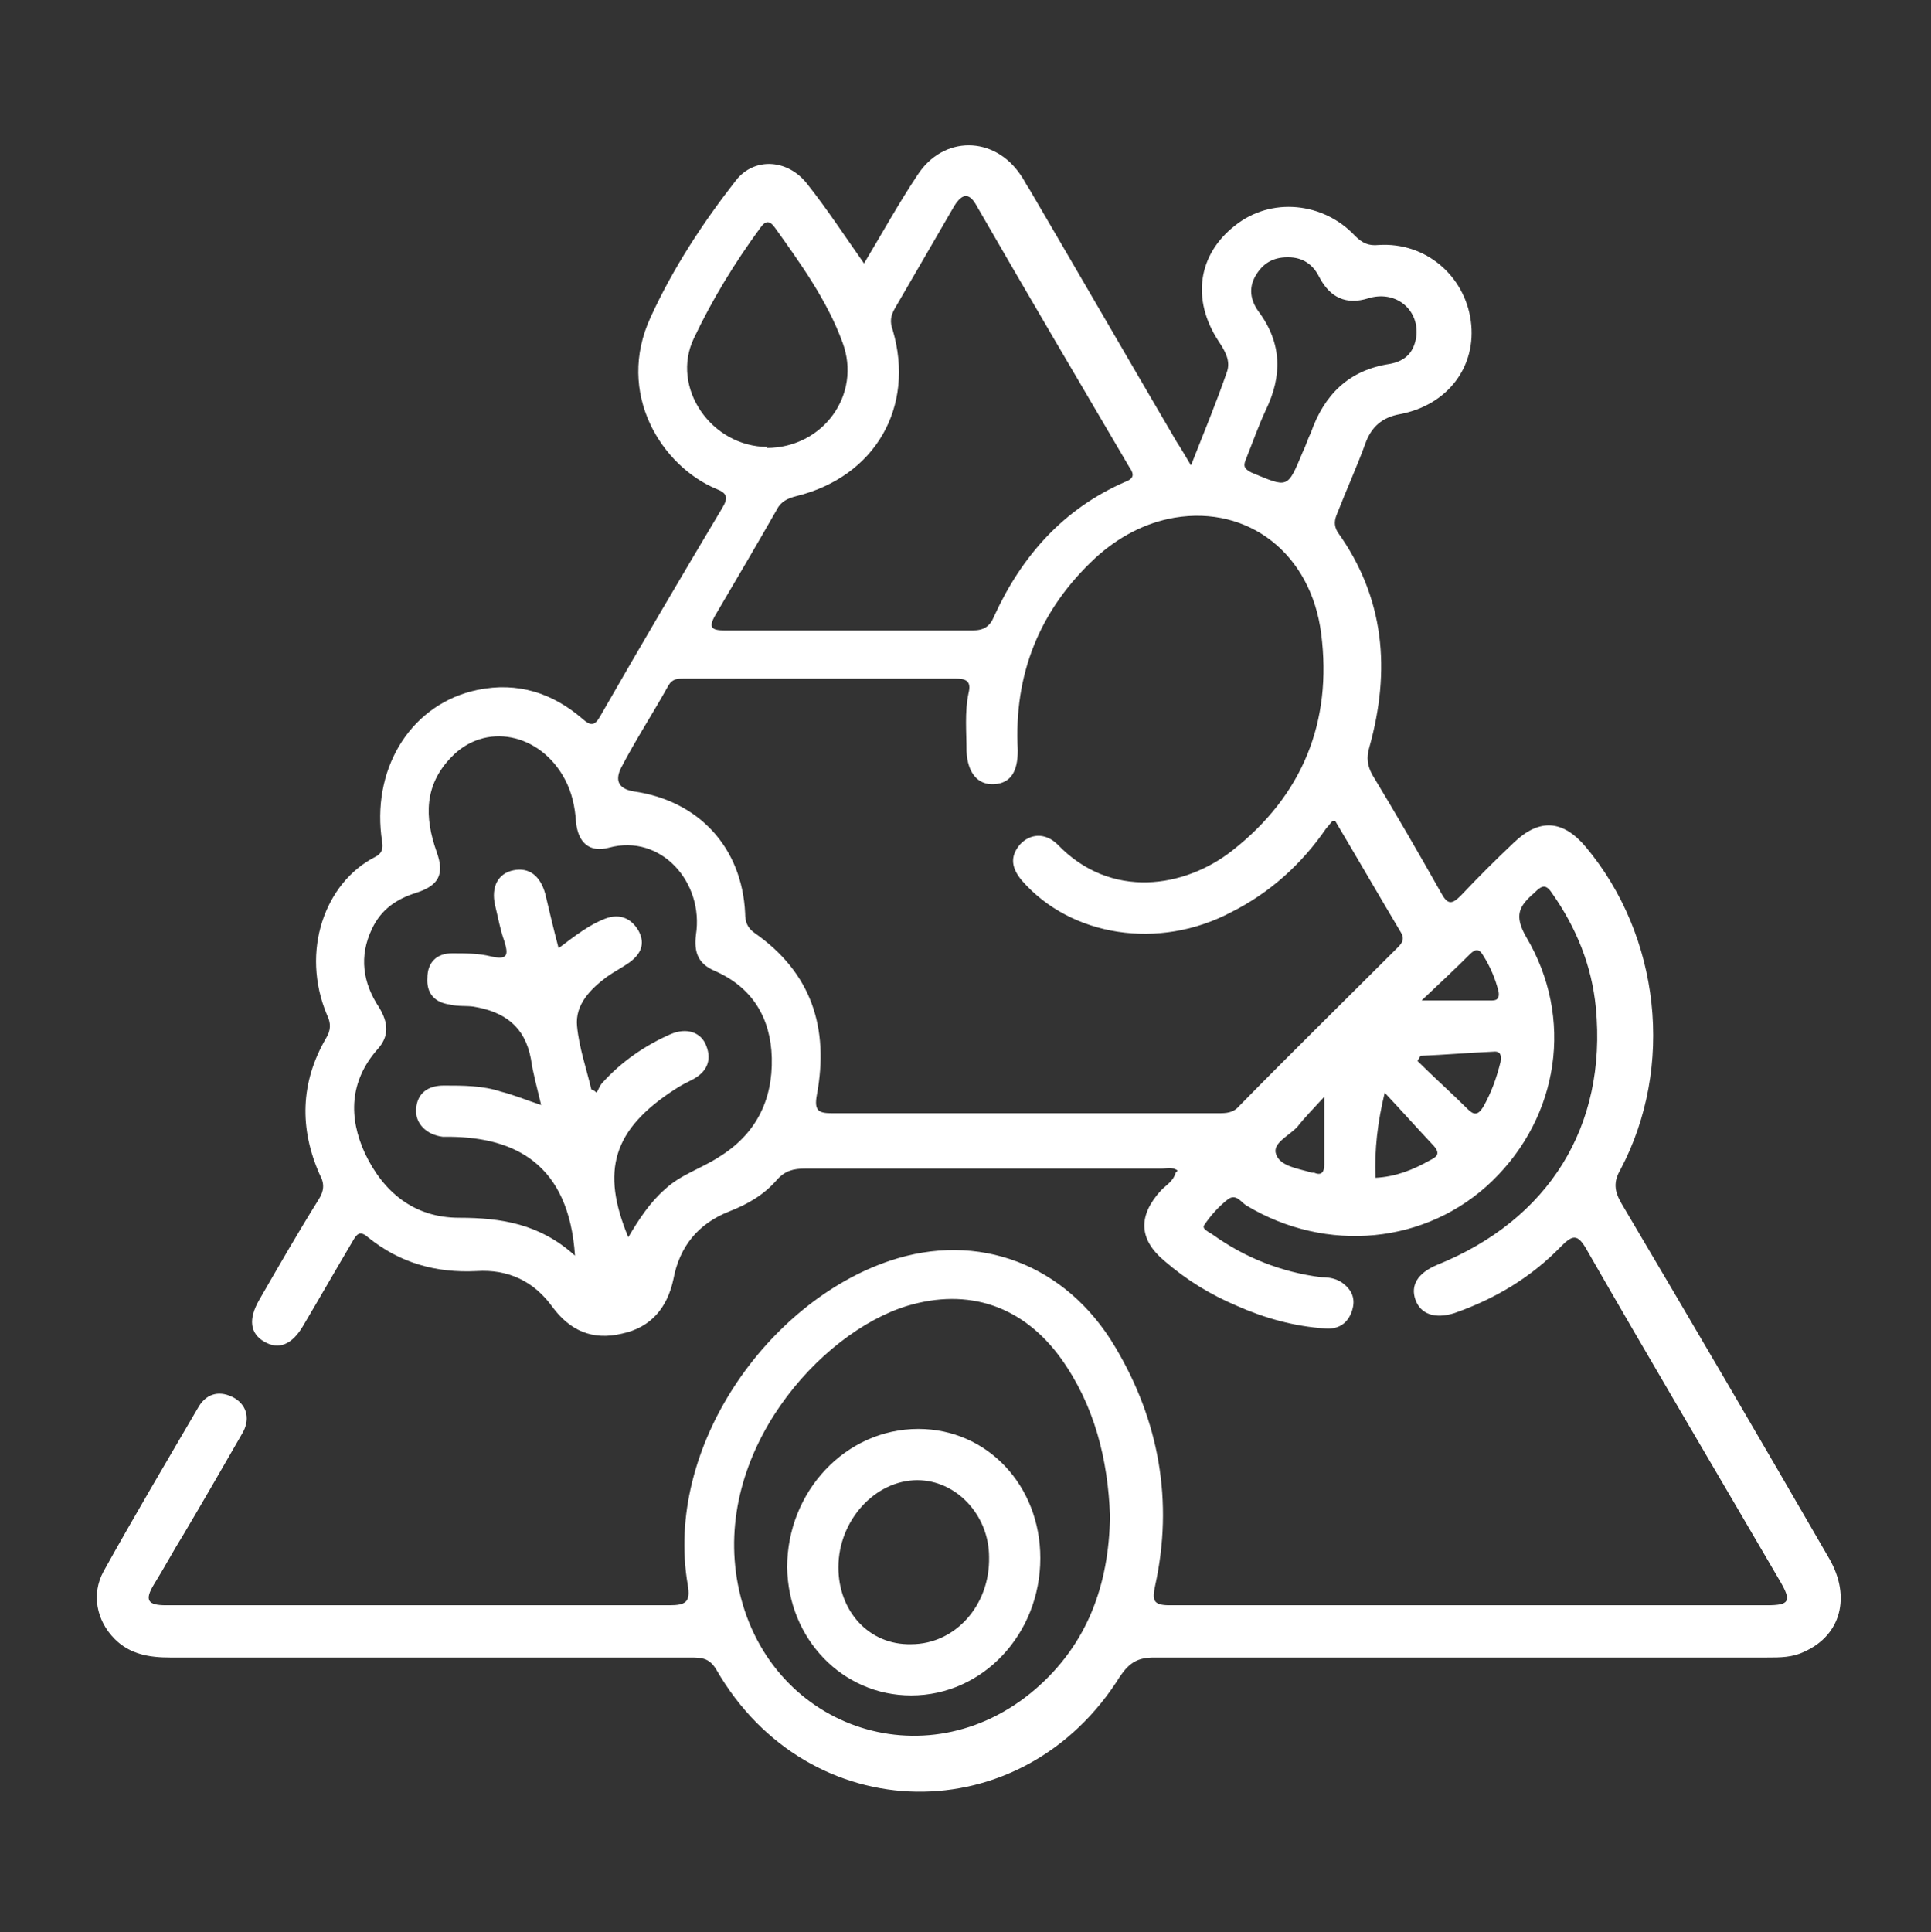 <?xml version="1.0" encoding="UTF-8"?><svg id="Camada_1" xmlns="http://www.w3.org/2000/svg" viewBox="0 0 18.84 18.85"><rect x="0" y="0" width="18.84" height="18.85" fill="#333333" stroke="none"/><path d="M11.49,11.42c-.05-.04-.11-.02-.16-.02-1.16,0-2.32,0-3.47,0-.12,0-.2.02-.28.11-.13.15-.29.24-.47.31-.3.12-.48.34-.54.66-.06.28-.22.47-.5.53-.29.07-.51-.03-.68-.26-.18-.25-.43-.37-.74-.35-.4.02-.75-.08-1.06-.33-.08-.07-.11-.03-.15.04-.16.27-.32.55-.48.82-.11.19-.24.24-.38.16-.14-.08-.16-.22-.05-.41.19-.33.38-.66.58-.98.05-.08.06-.15.01-.24-.2-.45-.19-.9.06-1.33.05-.08.05-.15.01-.23-.26-.62-.02-1.29.47-1.54.1-.05.07-.13.06-.21-.08-.69.31-1.29.94-1.42.39-.08.73.03,1.02.28.08.07.12.08.18-.03.39-.68.79-1.36,1.19-2.03.06-.1.04-.14-.06-.18-.53-.22-.99-.93-.64-1.68.22-.48.51-.92.83-1.33.18-.23.51-.21.7.04.19.24.36.5.55.77.18-.3.34-.59.52-.86.25-.39.75-.39,1.01,0,.03.04.05.09.08.13.48.82.96,1.65,1.44,2.47.04.06.08.13.14.23.13-.33.25-.62.35-.91.04-.11-.02-.21-.08-.3-.27-.41-.2-.85.16-1.13.35-.28.86-.23,1.17.1.07.07.13.1.23.09.46-.03.84.3.9.74.06.44-.22.82-.69.91-.17.03-.28.12-.34.29-.08.22-.18.44-.27.67-.03.07-.04.12,0,.19.46.64.52,1.35.31,2.1-.03.1-.02.18.03.27.23.38.45.76.67,1.15.06.11.1.12.19.03.17-.18.34-.35.52-.52.25-.24.48-.22.7.04.73.87.87,2.15.34,3.15-.07.12-.06.21.01.33.68,1.15,1.36,2.31,2.03,3.47.21.37.11.74-.24.9-.12.06-.24.06-.37.06-1.99,0-3.99,0-5.98,0-.16,0-.24.05-.33.18-.95,1.53-3.04,1.5-3.94-.06-.07-.12-.15-.12-.26-.12-1.69,0-3.38,0-5.07,0-.2,0-.39-.03-.54-.18-.18-.18-.23-.44-.11-.66.3-.54.62-1.08.93-1.61.08-.13.21-.16.35-.08.13.08.15.22.07.35-.19.33-.38.66-.57.98-.1.16-.19.33-.29.49-.09.15-.06.2.12.2.42,0,.84,0,1.25,0,1.22,0,2.44,0,3.66,0,.16,0,.21-.03.18-.2-.23-1.34.78-2.76,1.97-3.16.86-.29,1.72.03,2.2.84.43.72.57,1.51.39,2.33-.03.14-.02.19.14.19,1.94,0,3.88,0,5.83,0,.22,0,.24-.04.13-.23-.63-1.08-1.27-2.16-1.89-3.24-.09-.16-.14-.14-.25-.03-.29.3-.64.51-1.04.65-.19.06-.33.01-.38-.13-.05-.14.02-.26.21-.34,1.09-.44,1.66-1.35,1.55-2.51-.04-.41-.19-.78-.43-1.12-.06-.09-.1-.07-.17,0-.15.13-.2.22-.08.43.47.79.32,1.75-.33,2.38-.64.62-1.62.71-2.4.24-.05-.03-.1-.12-.18-.06-.09.07-.17.16-.23.25-.03.04.05.07.09.1.31.22.66.36,1.05.41.07,0,.14.01.2.05.1.07.14.16.1.28-.04.12-.13.18-.26.17-.3-.02-.59-.1-.86-.22-.26-.11-.49-.25-.71-.44-.25-.21-.26-.44-.03-.69.05-.05.12-.09.14-.17ZM13.04,8.01s-.03,0-.04,0c-.02.02-.04.05-.06.07-.24.35-.55.63-.93.82-.7.37-1.56.24-2.04-.31-.1-.12-.12-.23-.02-.35.1-.11.25-.12.37,0,.52.54,1.24.42,1.7.06.69-.54.98-1.26.87-2.12-.1-.78-.71-1.25-1.43-1.13-.29.05-.55.19-.77.39-.55.51-.8,1.14-.76,1.88,0,.21-.07.32-.23.33-.16.01-.26-.11-.27-.32,0-.19-.02-.38.02-.57.03-.12-.03-.14-.13-.14-.88,0-1.76,0-2.64,0-.07,0-.12,0-.16.07-.15.27-.32.53-.46.8-.05.1-.05.2.12.23.64.09,1.06.55,1.09,1.19,0,.08.02.14.09.19.56.39.73.93.61,1.58-.03.16.02.18.15.18,1.25,0,2.51,0,3.76,0,.08,0,.15,0,.21-.07.51-.52,1.03-1.03,1.54-1.54.04-.04.08-.08.04-.15-.22-.37-.44-.75-.66-1.12ZM5.61,12.25c-.06-.9-.59-1.15-1.21-1.16-.03,0-.05,0-.08,0-.16-.02-.27-.13-.26-.27.01-.16.12-.23.27-.23.19,0,.38,0,.56.06.12.03.24.08.39.13-.04-.17-.08-.31-.1-.45-.06-.32-.26-.46-.56-.51-.07-.01-.15,0-.23-.02-.15-.02-.23-.11-.22-.26,0-.15.09-.24.24-.24.13,0,.26,0,.38.03.17.04.17-.02.13-.15-.04-.11-.06-.23-.09-.35-.04-.18.03-.31.18-.34.15-.03.26.05.31.23.04.17.08.34.13.53.16-.12.3-.23.46-.29.14-.05.25,0,.32.12.07.13.02.23-.09.31-.07.05-.15.09-.22.14-.16.12-.31.27-.29.48.02.21.09.41.14.62.02,0,.04.02.05.03.02-.03.03-.07.06-.1.18-.2.41-.36.66-.47.16-.07.3-.02.35.11.06.15,0,.26-.13.33-.06.03-.12.06-.18.1-.6.39-.72.79-.45,1.44.1-.17.21-.34.36-.47.15-.14.35-.2.52-.31.36-.22.53-.55.52-.97-.01-.39-.19-.69-.56-.85-.16-.07-.2-.18-.18-.35.08-.51-.34-.99-.85-.85-.19.05-.3-.05-.32-.25-.01-.15-.04-.29-.11-.42-.24-.45-.78-.56-1.11-.21-.26.27-.26.58-.14.92.08.22.02.33-.2.4-.19.06-.34.16-.43.35-.13.27-.09.53.07.77.09.15.1.28-.02.41-.27.31-.28.66-.12,1.01.18.38.48.63.92.63.41,0,.79.06,1.13.37ZM8.28,6.15c.4,0,.81,0,1.21,0,.11,0,.17-.04.21-.14.27-.59.68-1.05,1.28-1.31.08-.03.09-.07.04-.14-.5-.85-1-1.7-1.49-2.55-.07-.13-.14-.13-.22,0-.19.33-.39.67-.58,1-.04.07-.05.13-.02.21.22.75-.17,1.43-.94,1.62-.08.02-.15.05-.19.13-.2.35-.4.69-.6,1.03-.07.12-.04.15.09.15.4,0,.81,0,1.21,0ZM10.83,14.79c-.02-.55-.15-1.08-.48-1.54-.37-.51-.9-.69-1.5-.51-.85.26-1.9,1.43-1.65,2.72.27,1.39,1.83,1.94,2.9,1.02.51-.44.72-1.02.73-1.69ZM7.48,4.37c.55,0,.93-.52.74-1.03-.15-.41-.41-.77-.66-1.12-.05-.07-.09-.07-.14,0-.25.34-.47.7-.65,1.08-.23.48.17,1.06.72,1.06ZM12.56,2.51c-.14,0-.24.06-.31.18-.07.12-.05.24.03.35.23.31.23.63.07.96-.07.15-.13.32-.19.47-.03.07-.03.1.05.14.36.15.35.16.5-.2.03-.06.05-.13.08-.19.13-.37.37-.61.77-.67.16-.03.24-.12.26-.28.02-.26-.21-.44-.47-.36q-.32.1-.48-.21c-.06-.12-.16-.19-.3-.19ZM13.42,11.49c.2-.01.37-.08.53-.17.06-.03.11-.06.04-.14-.16-.17-.32-.35-.48-.52-.07.29-.1.55-.09.83ZM13.86,10.3s-.02.03-.03.05c.16.16.33.31.49.47.06.06.1.06.15-.02.08-.14.13-.28.17-.44.01-.07,0-.11-.08-.1-.23.01-.46.03-.7.04ZM13.86,9.76c.27,0,.48,0,.7,0,.06,0,.07-.04.06-.09-.03-.12-.08-.24-.15-.35-.04-.07-.08-.06-.13-.01-.14.14-.29.28-.47.45ZM12.92,10.7c-.1.11-.19.2-.26.29-.08.09-.25.16-.21.27.04.12.22.14.35.18,0,0,.01,0,.02,0,.07.03.1,0,.1-.08,0-.21,0-.41,0-.68Z" style="fill:#fff"/><path d="M10.15,15.2c0,.74-.56,1.34-1.26,1.34-.67,0-1.2-.55-1.21-1.25,0-.74.57-1.35,1.28-1.35.67,0,1.19.55,1.19,1.26ZM8.89,16.04c.43,0,.77-.38.76-.85,0-.41-.32-.75-.7-.75-.41,0-.77.39-.77.85,0,.43.3.76.71.75Z" style="fill:#fff"/></svg>